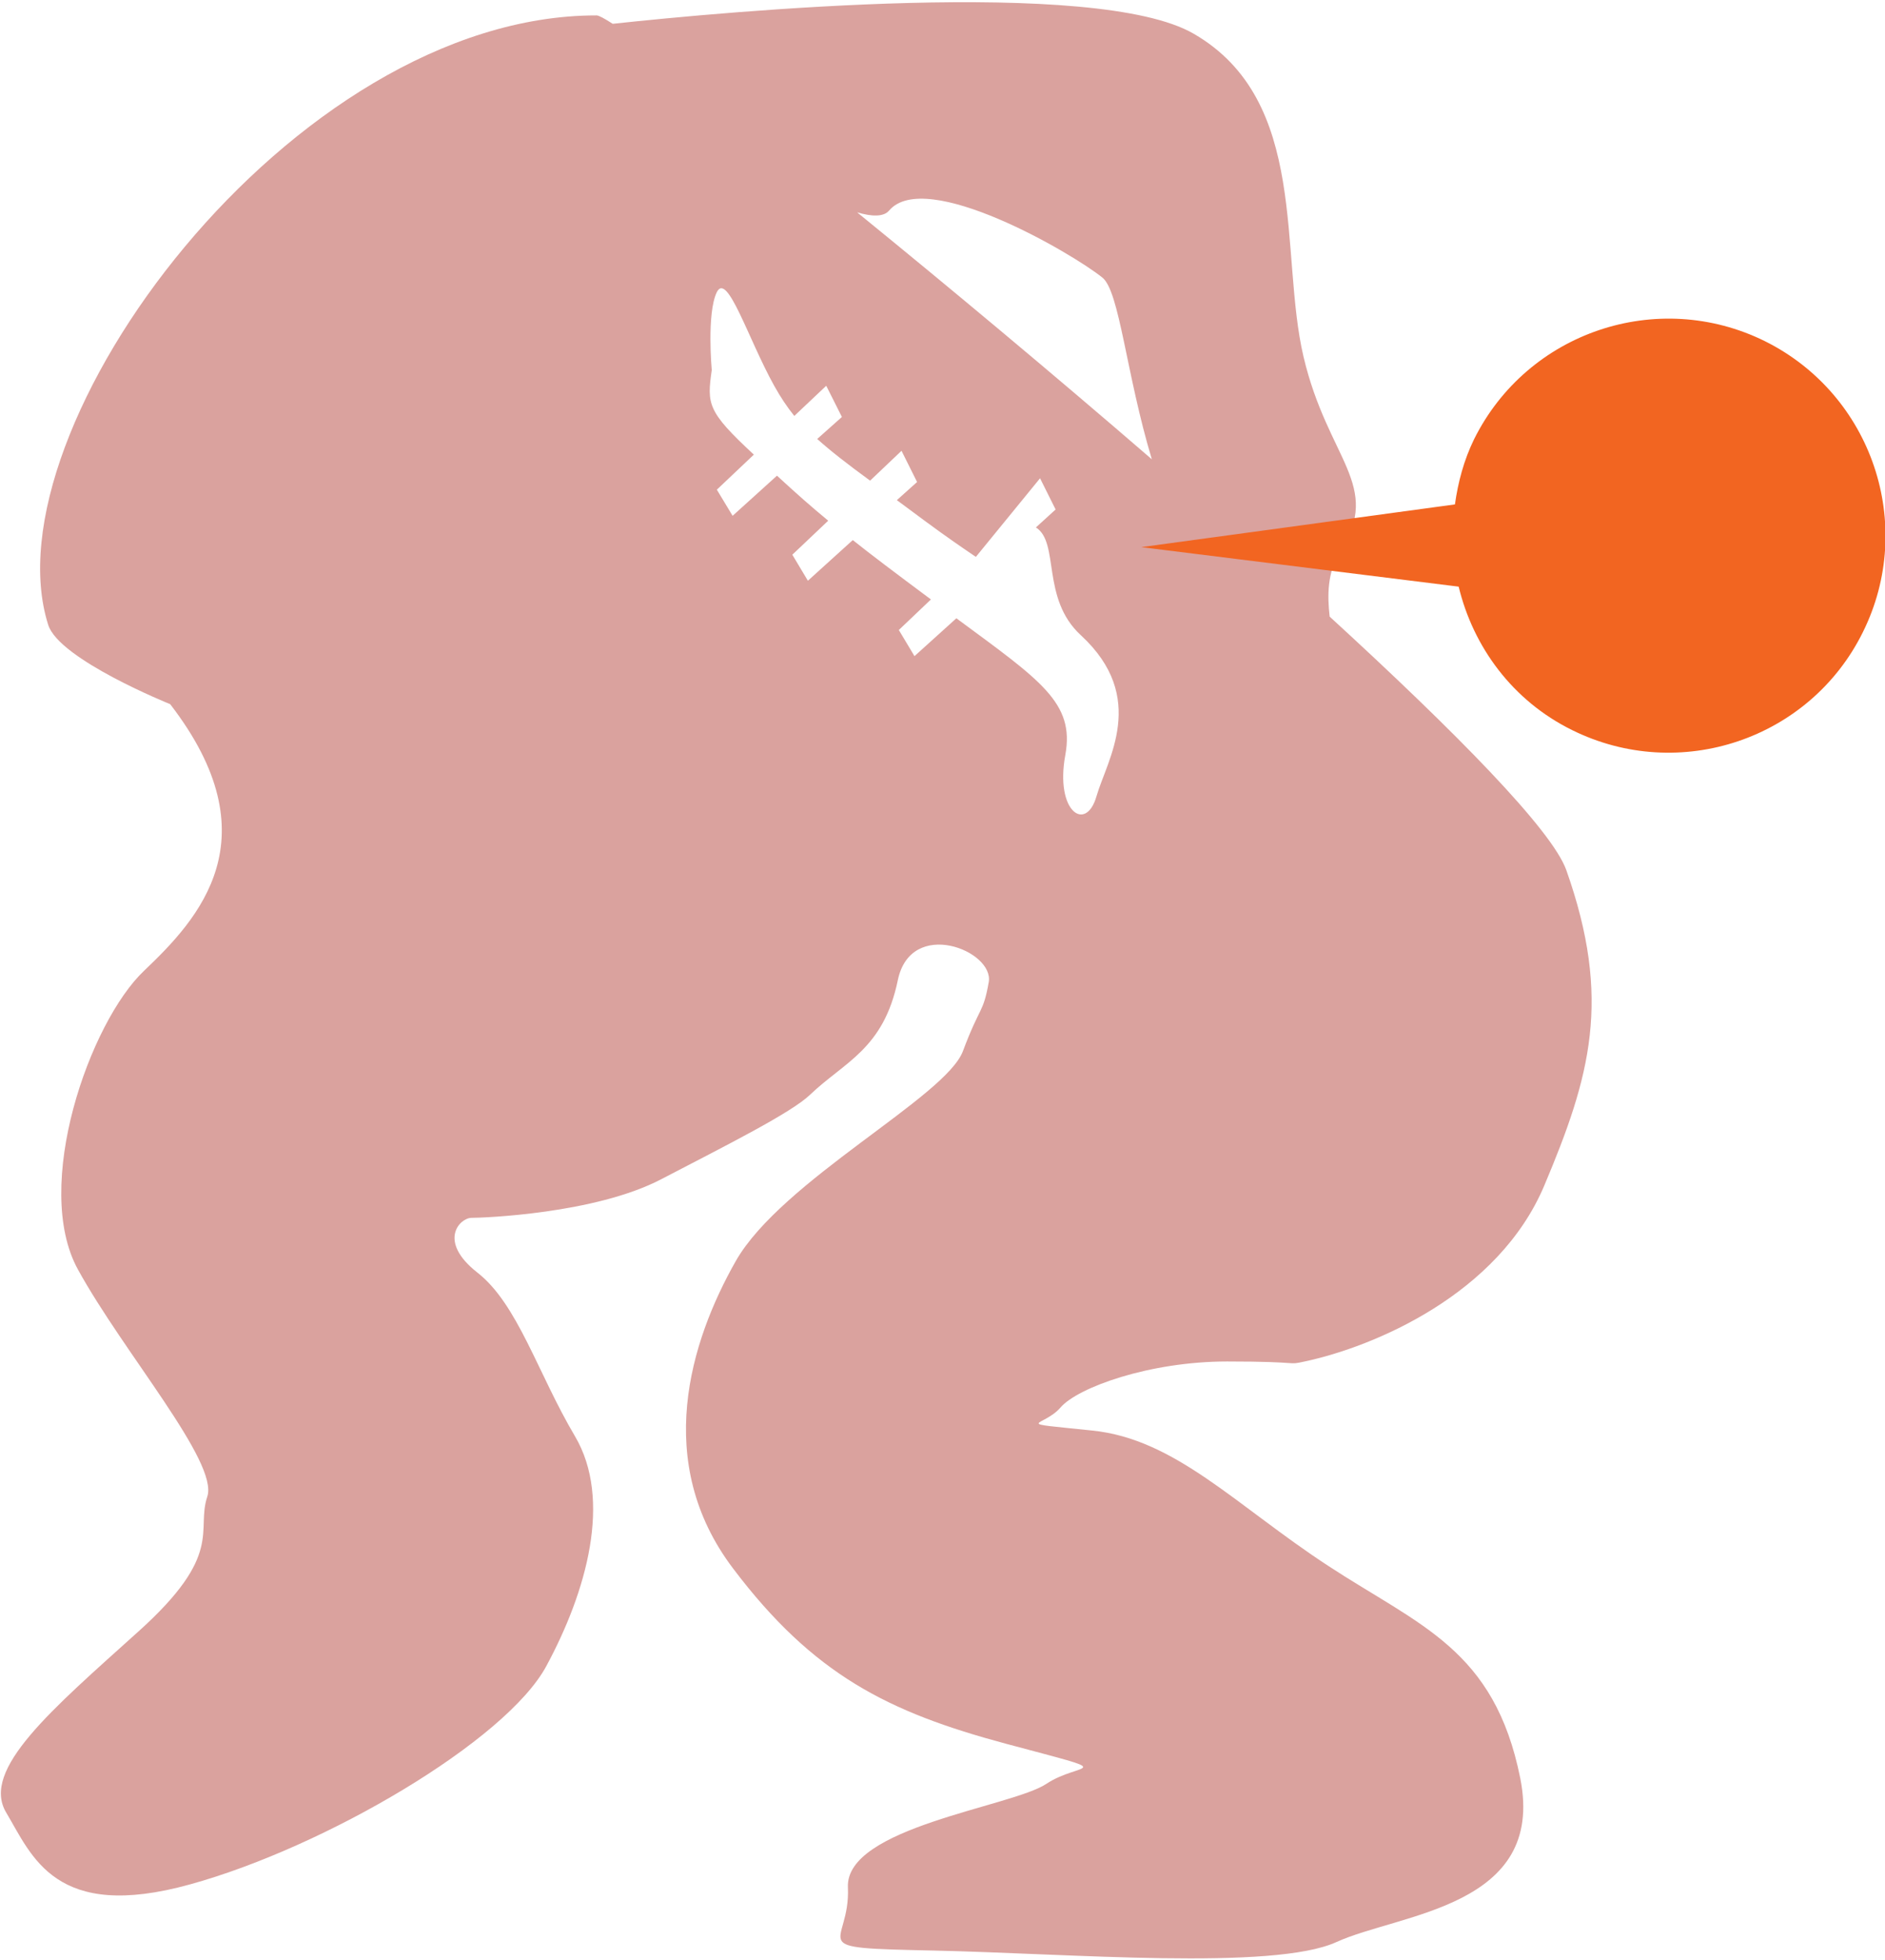 <?xml version="1.0" encoding="UTF-8" standalone="no"?>
<!DOCTYPE svg PUBLIC "-//W3C//DTD SVG 1.1//EN" "http://www.w3.org/Graphics/SVG/1.1/DTD/svg11.dtd">
<svg width="100%" height="100%" viewBox="0 0 101 105" version="1.1" xmlns="http://www.w3.org/2000/svg" xmlns:xlink="http://www.w3.org/1999/xlink" xml:space="preserve" xmlns:serif="http://www.serif.com/" style="fill-rule:evenodd;clip-rule:evenodd;stroke-linejoin:round;stroke-miterlimit:2;">
    <g transform="matrix(1,0,0,1,-611.493,-1520.43)">
        <g transform="matrix(5.556,0,0,5.556,0,0)">
            <g transform="matrix(1,0,0,1,119.283,286.476)">
                <path d="M0,-6.859L-0.404,-6.494L-0.555,-6.746L-0.246,-7.04C-0.248,-7.043 -0.25,-7.045 -0.254,-7.047C-0.595,-7.301 -0.822,-7.472 -0.999,-7.613L-1.432,-7.221L-1.582,-7.472L-1.236,-7.8C-1.402,-7.937 -1.539,-8.058 -1.73,-8.234L-2.158,-7.847L-2.31,-8.099L-1.953,-8.437C-2.402,-8.853 -2.406,-8.923 -2.359,-9.252C-2.359,-9.252 -2.409,-9.802 -2.31,-10.004C-2.209,-10.204 -2.008,-9.552 -1.757,-9.101C-1.695,-8.99 -1.634,-8.898 -1.563,-8.81L-1.255,-9.101L-1.104,-8.8L-1.342,-8.588C-1.213,-8.472 -1.051,-8.346 -0.832,-8.186L-0.529,-8.474L-0.379,-8.173L-0.574,-7.998C-0.49,-7.935 -0.401,-7.871 -0.304,-7.798C-0.094,-7.643 0.061,-7.537 0.188,-7.451L0.807,-8.209L0.957,-7.908L0.767,-7.735C0.998,-7.589 0.814,-7.05 1.201,-6.695C1.853,-6.093 1.451,-5.492 1.351,-5.142C1.25,-4.791 0.949,-4.992 1.051,-5.543C1.142,-6.045 0.813,-6.259 0,-6.859M-0.648,-10.791C-0.297,-11.203 1.116,-10.38 1.408,-10.144C1.574,-10.011 1.637,-9.216 1.885,-8.392C0.916,-9.229 -0.082,-10.061 -0.957,-10.773C-0.814,-10.731 -0.701,-10.728 -0.648,-10.791M2.611,0.307C3.359,0.307 3.178,0.346 3.359,0.307C4.025,0.165 5.227,-0.338 5.67,-1.39C6.113,-2.441 6.324,-3.183 5.882,-4.431C5.744,-4.818 4.818,-5.759 3.6,-6.875C3.577,-7.074 3.575,-7.302 3.701,-7.5C4.112,-8.146 3.584,-8.381 3.348,-9.38C3.113,-10.38 3.406,-11.849 2.289,-12.495C1.35,-13.041 -2.22,-12.709 -3.314,-12.591C-3.395,-12.643 -3.449,-12.672 -3.469,-12.672C-6.41,-12.675 -9.357,-8.679 -8.758,-6.795C-8.652,-6.461 -7.582,-6.031 -7.582,-6.031C-6.584,-4.738 -7.308,-3.96 -7.833,-3.461C-8.359,-2.963 -8.914,-1.382 -8.471,-0.579C-8.029,0.225 -7.113,1.278 -7.224,1.61C-7.335,1.942 -7.057,2.164 -7.89,2.912C-8.721,3.661 -9.412,4.242 -9.163,4.657C-8.914,5.074 -8.693,5.71 -7.391,5.349C-6.088,4.99 -4.344,3.965 -3.955,3.245C-3.565,2.524 -3.318,1.638 -3.678,1.028C-4.039,0.418 -4.23,-0.246 -4.619,-0.55C-5.008,-0.855 -4.787,-1.078 -4.676,-1.078C-4.564,-1.078 -3.483,-1.117 -2.845,-1.451C-2.209,-1.782 -1.594,-2.09 -1.411,-2.265C-1.08,-2.582 -0.703,-2.703 -0.565,-3.368C-0.44,-3.977 0.367,-3.654 0.312,-3.35C0.258,-3.045 0.229,-3.128 0.063,-2.685C-0.103,-2.242 -1.684,-1.438 -2.127,-0.662C-2.568,0.115 -2.929,1.278 -2.154,2.302C-1.379,3.328 -0.658,3.688 0.479,3.993C1.614,4.297 1.197,4.16 0.867,4.38C0.533,4.602 -1.072,4.797 -1.046,5.377C-1.02,5.959 -1.518,5.959 -0.214,5.987C1.088,6.015 3.056,6.182 3.665,5.905C4.274,5.627 5.687,5.573 5.438,4.325C5.188,3.079 4.468,2.856 3.582,2.275C2.695,1.694 2.112,1.055 1.311,0.973C0.507,0.889 0.838,0.945 1.005,0.75C1.172,0.557 1.863,0.307 2.611,0.307" style="fill:rgb(218,162,158);fill-rule:nonzero;"/>
            </g>
            <g transform="matrix(1,0,0,1,127.08,280.696)">
                <path d="M0,-3.751C-1.037,-4.263 -2.292,-3.839 -2.805,-2.804C-2.904,-2.601 -2.959,-2.39 -2.989,-2.177L-6.014,-1.765L-2.953,-1.384C-2.813,-0.804 -2.434,-0.284 -1.859,-0.001C-0.823,0.512 0.434,0.089 0.945,-0.945C1.459,-1.981 1.034,-3.237 0,-3.751" style="fill:rgb(242,101,33);fill-rule:nonzero;"/>
            </g>
        </g>
    </g>
</svg>

